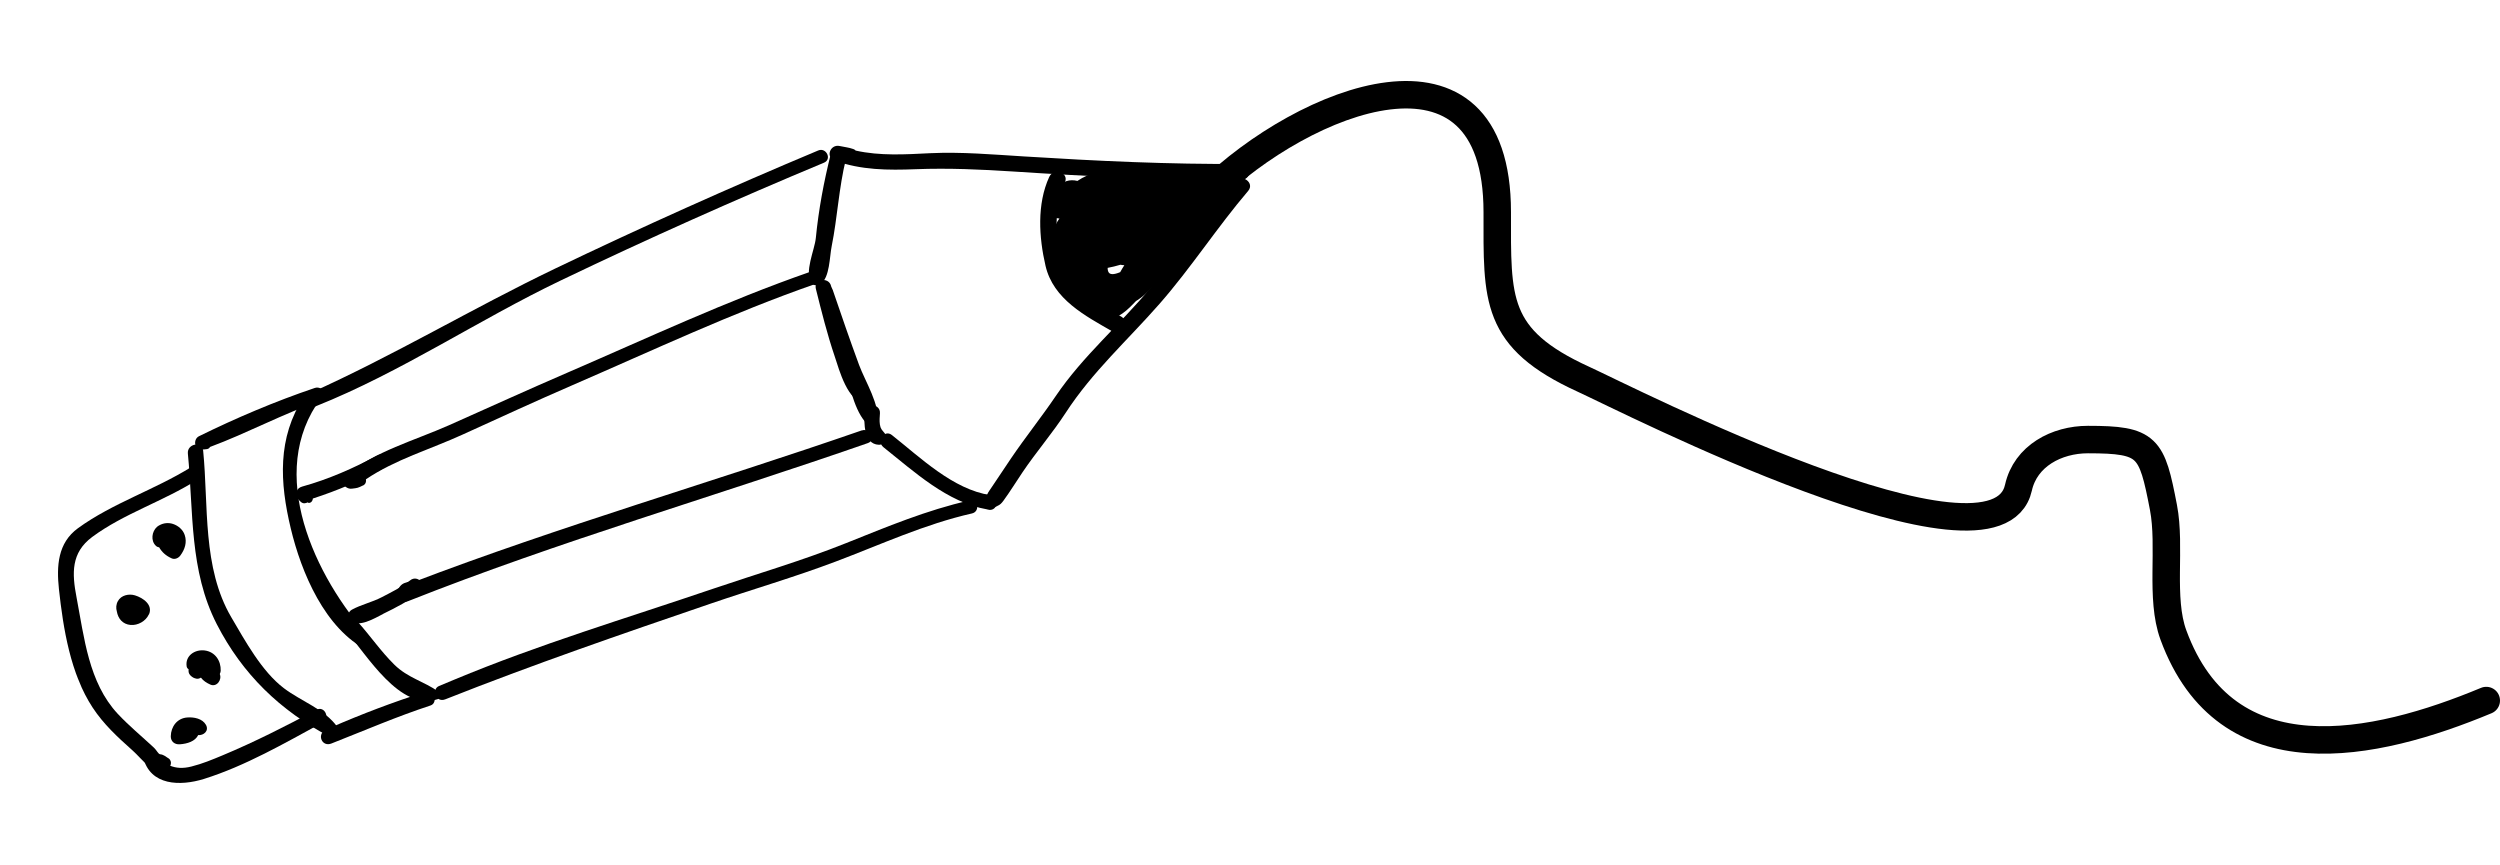 <svg width="182" height="63" viewBox="0 0 182 63" fill="none" xmlns="http://www.w3.org/2000/svg">
<g clip-path="url(#clip0_1265_223)">
<path d="M90.46 11.933C85.139 11.972 79.836 11.719 74.529 11.387C72.259 11.247 70.009 11.048 67.732 11.152C65.903 11.243 64.07 11.359 62.293 10.962C62.251 10.914 62.2 10.877 62.123 10.851C61.738 10.72 61.565 10.726 61.13 10.63C60.445 10.479 60.072 11.429 60.765 11.687C62.668 12.388 64.656 12.398 66.666 12.318C69.073 12.226 71.402 12.334 73.809 12.489C79.326 12.85 84.85 13.121 90.377 13.084C91.115 13.082 91.205 11.929 90.46 11.933Z" fill="black"/>
<path d="M71.819 36.456C71.789 36.542 71.806 36.564 71.819 36.456V36.456Z" fill="black"/>
<path d="M72.601 36.837C72.806 36.752 72.918 36.632 73.048 36.454C73.544 35.781 73.976 35.061 74.448 34.368C75.435 32.907 76.618 31.531 77.578 30.058C79.527 27.058 82.088 24.773 84.424 22.107C86.715 19.489 88.608 16.549 90.864 13.901C91.385 13.29 90.348 12.593 89.833 13.201C87.699 15.703 85.854 18.426 83.761 20.954C81.505 23.674 78.855 25.887 76.856 28.836C75.819 30.369 74.648 31.827 73.601 33.372C73.101 34.106 72.607 34.851 72.116 35.588C72.008 35.75 71.816 35.991 71.822 36.2C71.829 36.321 71.822 36.411 71.816 36.465C71.831 36.414 71.86 36.344 71.921 36.26C71.616 36.723 72.323 37.208 72.628 36.746C72.58 36.824 72.501 36.879 72.441 36.911C72.478 36.896 72.522 36.877 72.597 36.846L72.601 36.837Z" fill="black"/>
<path d="M72.444 36.903C72.344 36.944 72.375 36.946 72.444 36.903V36.903Z" fill="black"/>
<path d="M59.75 20.663C60.409 20.206 60.392 18.675 60.545 17.933C60.968 15.824 61.064 13.684 61.586 11.564C61.763 10.848 60.673 10.464 60.486 11.191C59.977 13.219 59.595 15.252 59.392 17.328C59.305 18.209 58.529 19.824 59.082 20.607C59.239 20.825 59.55 20.798 59.741 20.66L59.75 20.663Z" fill="black"/>
<path d="M63.448 28.9C63.356 28.398 62.982 28.029 62.728 27.596C62.342 26.933 62.067 26.187 61.818 25.466C61.293 23.943 60.904 22.377 60.502 20.817C60.321 20.119 59.22 20.323 59.394 21.023C59.808 22.681 60.221 24.339 60.77 25.955C61.095 26.927 61.716 29.294 63.021 29.369C63.283 29.384 63.487 29.153 63.445 28.893L63.448 28.9Z" fill="black"/>
<path d="M63.886 30.81C64.088 29.486 62.996 27.798 62.54 26.566C61.874 24.758 61.248 22.941 60.626 21.115C60.395 20.438 59.396 20.921 59.618 21.594C60.225 23.419 60.854 25.242 61.501 27.057C61.944 28.295 62.263 30.254 63.362 31.065C63.584 31.227 63.847 31.052 63.886 30.81Z" fill="black"/>
<path d="M64.398 31.53C64.205 31.296 64.102 31.223 64.055 30.9C64.016 30.631 64.041 30.358 64.06 30.088C64.105 29.369 62.996 29.292 62.946 30.013C62.892 30.779 62.871 32.327 63.969 32.379C64.416 32.397 64.691 31.881 64.4 31.536L64.398 31.53Z" fill="black"/>
<path d="M72.021 37.116C72.618 37.195 72.854 36.163 72.103 36.046C69.374 35.631 67.01 33.314 64.925 31.668C64.38 31.238 63.776 32.125 64.314 32.556C66.548 34.33 68.948 36.574 71.869 37.084C71.869 37.084 71.881 37.094 71.887 37.092C71.913 37.102 71.932 37.095 71.959 37.105C71.982 37.11 72 37.117 72.024 37.122L72.021 37.116Z" fill="black"/>
<path d="M40.818 20.42C47.133 17.393 53.527 14.537 59.989 11.843C60.581 11.596 60.153 10.71 59.567 10.954C53.111 13.661 46.722 16.529 40.407 19.556C34.38 22.449 28.662 25.89 22.555 28.627C21.927 28.911 22.434 29.917 23 29.571C29.195 27.098 34.807 23.299 40.812 20.423L40.818 20.42Z" fill="black"/>
<path d="M70.586 36.431C67.474 37.131 64.545 38.359 61.589 39.541C58.422 40.81 55.137 41.765 51.912 42.861C45.629 45 39.235 46.908 33.104 49.465C33.073 49.478 33.042 49.491 33.005 49.506C32.655 49.652 32.306 49.797 31.963 49.941C31.399 50.168 31.715 51.189 32.419 50.91C38.789 48.385 45.223 46.169 51.702 43.955C54.738 42.915 57.834 42.018 60.838 40.882C64.134 39.639 67.31 38.161 70.762 37.378C71.377 37.238 71.202 36.276 70.581 36.418L70.586 36.431Z" fill="black"/>
<path d="M26.426 35.347C26.621 35.251 26.674 35.062 26.64 34.893C28.769 33.451 31.349 32.703 33.667 31.642C36.344 30.424 39.003 29.198 41.706 28.027C47.56 25.491 53.33 22.772 59.365 20.671C59.952 20.463 59.534 19.602 58.951 19.801C52.922 21.899 47.141 24.609 41.285 27.139C38.4 28.385 35.551 29.683 32.686 30.958C30.127 32.09 27.375 32.829 25.15 34.603C24.682 34.973 25.089 35.635 25.614 35.576C26.032 35.526 26.06 35.522 26.424 35.341L26.426 35.347Z" fill="black"/>
<path d="M62.742 31.331C51.867 35.1 40.785 38.299 30.029 42.405C29.942 42.354 29.831 42.335 29.698 42.368C29.301 42.468 29.186 42.56 28.967 42.914C28.65 43.418 29.158 43.986 29.697 43.769C40.679 39.415 52.03 36.14 63.179 32.257C63.806 32.039 63.358 31.125 62.744 31.337L62.742 31.331Z" fill="black"/>
<path d="M22.772 36.294C24.559 35.717 26.276 34.987 27.925 34.08C28.508 33.757 28.071 32.831 27.486 33.148C25.733 34.09 23.909 34.894 21.992 35.424C21.585 35.535 21.425 35.959 21.679 36.306C21.748 36.401 21.83 36.476 21.922 36.554C22.079 36.686 22.275 36.648 22.427 36.555C22.415 36.56 22.399 36.574 22.389 36.586C22.603 36.678 22.759 36.49 22.775 36.301L22.772 36.294Z" fill="black"/>
<path d="M27.891 44.689C28.804 44.243 29.789 43.745 30.579 43.094C31.135 42.636 30.419 41.797 29.861 42.249C29.242 42.748 28.493 43.111 27.789 43.478C27.098 43.839 26.286 44.017 25.619 44.383C25.351 44.531 25.258 44.869 25.461 45.112C26.031 45.793 27.311 44.982 27.888 44.698L27.891 44.689Z" fill="black"/>
<path d="M31.933 50.361C30.87 49.602 29.691 49.357 28.709 48.388C27.729 47.426 26.948 46.272 26.024 45.249C25.558 44.729 24.728 45.425 25.197 45.952C26.667 47.599 29.126 51.846 31.89 50.89C32.12 50.809 32.103 50.487 31.933 50.361Z" fill="black"/>
<path d="M27.261 46.812C23.287 42.621 19.424 35.059 23.017 29.491C23.397 28.91 22.505 28.297 22.128 28.885C20.174 31.873 20.369 35.131 21.167 38.466C21.934 41.675 23.651 45.794 26.771 47.359C27.113 47.529 27.576 47.147 27.263 46.818L27.261 46.812Z" fill="black"/>
<path d="M15.291 32.538C18.017 31.525 20.589 30.125 23.346 29.172C23.973 28.954 23.523 28.033 22.909 28.246C20.047 29.213 17.192 30.425 14.483 31.759C14.053 31.975 14.127 32.732 14.667 32.726C14.812 32.723 14.934 32.716 15.078 32.693C15.179 32.672 15.25 32.614 15.291 32.538Z" fill="black"/>
<path d="M31.007 50.354C28.654 51.102 26.334 51.981 24.073 52.968C23.911 52.999 23.842 53.028 23.656 53.142C23.064 53.513 23.453 54.394 24.125 54.128C26.528 53.184 28.885 52.165 31.339 51.36C31.919 51.169 31.593 50.16 31.011 50.345L31.007 50.354Z" fill="black"/>
<path d="M24.58 52.954C23.671 51.634 21.923 51.058 20.667 50.101C19.052 48.879 17.838 46.636 16.835 44.932C14.719 41.315 15.187 36.818 14.79 32.813C14.72 32.083 13.603 32.301 13.677 33.022C14.09 37.261 13.778 41.533 15.78 45.438C17.648 49.077 20.384 51.721 23.979 53.62C24.432 53.861 24.877 53.384 24.58 52.954Z" fill="black"/>
<path d="M12.26 55.204C12.089 55.093 11.898 54.932 11.678 54.914C11.503 54.899 11.442 54.648 11.181 54.407C10.309 53.597 9.393 52.841 8.576 51.971C6.446 49.688 6.131 46.406 5.571 43.482C5.234 41.727 5.17 40.237 6.712 39.091C8.999 37.393 11.927 36.479 14.338 34.941C14.889 34.594 14.464 33.663 13.901 34.015C11.267 35.653 8.19 36.63 5.683 38.448C4.193 39.529 4.114 41.217 4.29 42.886C4.603 45.76 5.128 49.056 6.747 51.516C7.529 52.707 8.543 53.647 9.603 54.591C10.472 55.358 10.908 56.263 12.09 55.989C12.45 55.905 12.59 55.416 12.257 55.197L12.26 55.204Z" fill="black"/>
<path d="M23.482 52.602C24.067 52.285 23.63 51.359 23.042 51.67C20.8 52.86 18.543 54.013 16.198 54.991C15.456 55.3 14.726 55.605 13.937 55.802C12.68 56.122 11.975 55.643 11.076 54.822C10.828 54.597 10.319 54.729 10.421 55.132C10.932 57.216 13.131 57.239 14.842 56.708C17.86 55.763 20.719 54.105 23.482 52.602Z" fill="black"/>
<path d="M13.131 40.439C13.459 39.996 13.625 39.482 13.448 38.951C13.321 38.559 12.972 38.267 12.59 38.142C12.268 38.035 11.902 38.071 11.606 38.239C11.556 38.259 11.518 38.29 11.485 38.318C11.466 38.326 11.442 38.336 11.428 38.356C11.05 38.696 10.961 39.361 11.341 39.727C11.417 39.805 11.503 39.835 11.589 39.849C11.781 40.185 12.07 40.458 12.502 40.65C12.728 40.753 12.997 40.626 13.131 40.439Z" fill="black"/>
<path d="M10.844 44.733C11.157 44.026 10.403 43.517 9.825 43.342C9.38 43.206 8.817 43.332 8.585 43.757C8.446 44.004 8.433 44.272 8.507 44.518C8.595 45.029 8.92 45.44 9.501 45.497C10.033 45.545 10.616 45.221 10.835 44.729L10.844 44.733Z" fill="black"/>
<path d="M15.35 49.306C15.663 49.46 16.06 49.149 16.067 48.832C16.094 48.107 15.662 47.456 14.909 47.354C14.181 47.257 13.456 47.748 13.591 48.531C13.625 48.699 13.834 48.831 13.992 48.735C14.017 48.725 14.217 48.627 14.066 48.668C14.152 48.647 14.226 48.63 14.302 48.584C14.372 48.541 14.468 48.508 14.552 48.48C14.717 48.878 14.957 49.12 15.346 49.315L15.35 49.306Z" fill="black"/>
<path d="M14.425 53.513C14.816 53.555 15.236 53.212 14.995 52.773C14.737 52.312 14.124 52.195 13.634 52.232C12.895 52.285 12.447 52.895 12.433 53.6C12.427 53.989 12.726 54.215 13.095 54.185C13.648 54.144 14.206 53.97 14.431 53.511L14.425 53.513Z" fill="black"/>
<path d="M15.999 49.072C15.87 48.762 15.678 48.477 15.397 48.295C15.381 48.222 15.361 48.157 15.339 48.086C15.138 47.55 14.461 47.752 14.323 48.196C14.227 48.229 14.134 48.268 14.043 48.313C13.748 48.465 13.599 48.899 13.856 49.164C14.006 49.313 14.12 49.375 14.326 49.413C14.419 49.425 14.536 49.391 14.628 49.331C14.799 49.565 15.046 49.718 15.316 49.839C15.783 50.045 16.177 49.48 15.999 49.072Z" fill="black"/>
<path d="M81.706 23.102C81.706 23.102 81.706 23.102 81.712 23.099C80.025 22.126 78.354 21.313 77.488 19.465C76.675 17.726 76.764 14.991 77.527 13.273C77.846 12.563 76.707 12.185 76.383 12.882C75.478 14.856 75.632 17.279 76.113 19.346C76.679 21.793 79.01 22.994 80.995 24.135C81.774 24.583 82.284 23.488 81.7 23.105L81.706 23.102Z" fill="black"/>
<path d="M82.729 21.902C83.14 21.643 83.525 21.301 83.875 20.929C85.231 20.196 86.404 18.919 87.012 17.673C88.114 16.733 89.049 15.621 89.668 14.298C89.889 13.827 89.428 13.458 88.998 13.462C89.381 13.135 89.134 12.333 88.492 12.426C86.88 12.668 85.216 12.662 83.567 12.73C82.964 12.617 82.34 12.578 81.712 12.599C81.613 12.502 81.485 12.424 81.303 12.391C80.525 12.263 79.313 12.571 78.436 13.171C77.273 12.875 76.453 13.946 76.472 15.222C76.476 15.563 76.695 15.88 77.063 15.901C77.085 15.9 77.106 15.898 77.13 15.903C76.716 16.455 76.536 17.164 76.7 18.102C76.686 18.173 76.68 18.248 76.699 18.328C76.775 18.669 76.915 19.04 77.092 19.411C77.718 20.966 78.982 22.802 80.456 23.142C81.349 23.353 82.138 22.506 82.723 21.89L82.729 21.902ZM80.672 19.763C80.645 19.68 80.636 19.589 80.636 19.501C80.949 19.444 81.26 19.365 81.566 19.274C81.662 19.292 81.755 19.304 81.852 19.308C81.746 19.476 81.64 19.644 81.55 19.813C81.094 20.003 80.76 20.026 80.676 19.754L80.672 19.763Z" fill="black"/>
</g>
<path d="M88 14C94.906 7.255 109 1.536 109 15.444C109 21.79 108.76 24.636 115.278 27.611C118.466 29.067 145.32 42.809 146.944 35.5C147.457 33.193 149.72 32 152 32C156.389 32 156.649 32.521 157.5 36.944C158.054 39.826 157.239 43.539 158.222 46.222C162.083 56.751 172.873 54.386 181 51" stroke="black" stroke-width="2" stroke-linecap="round"/>
<defs>
<clipPath id="clip0_1265_223">
<rect width="29" height="93" fill="white" transform="translate(85.836) rotate(67.364)"/>
</clipPath>
</defs>
</svg>
